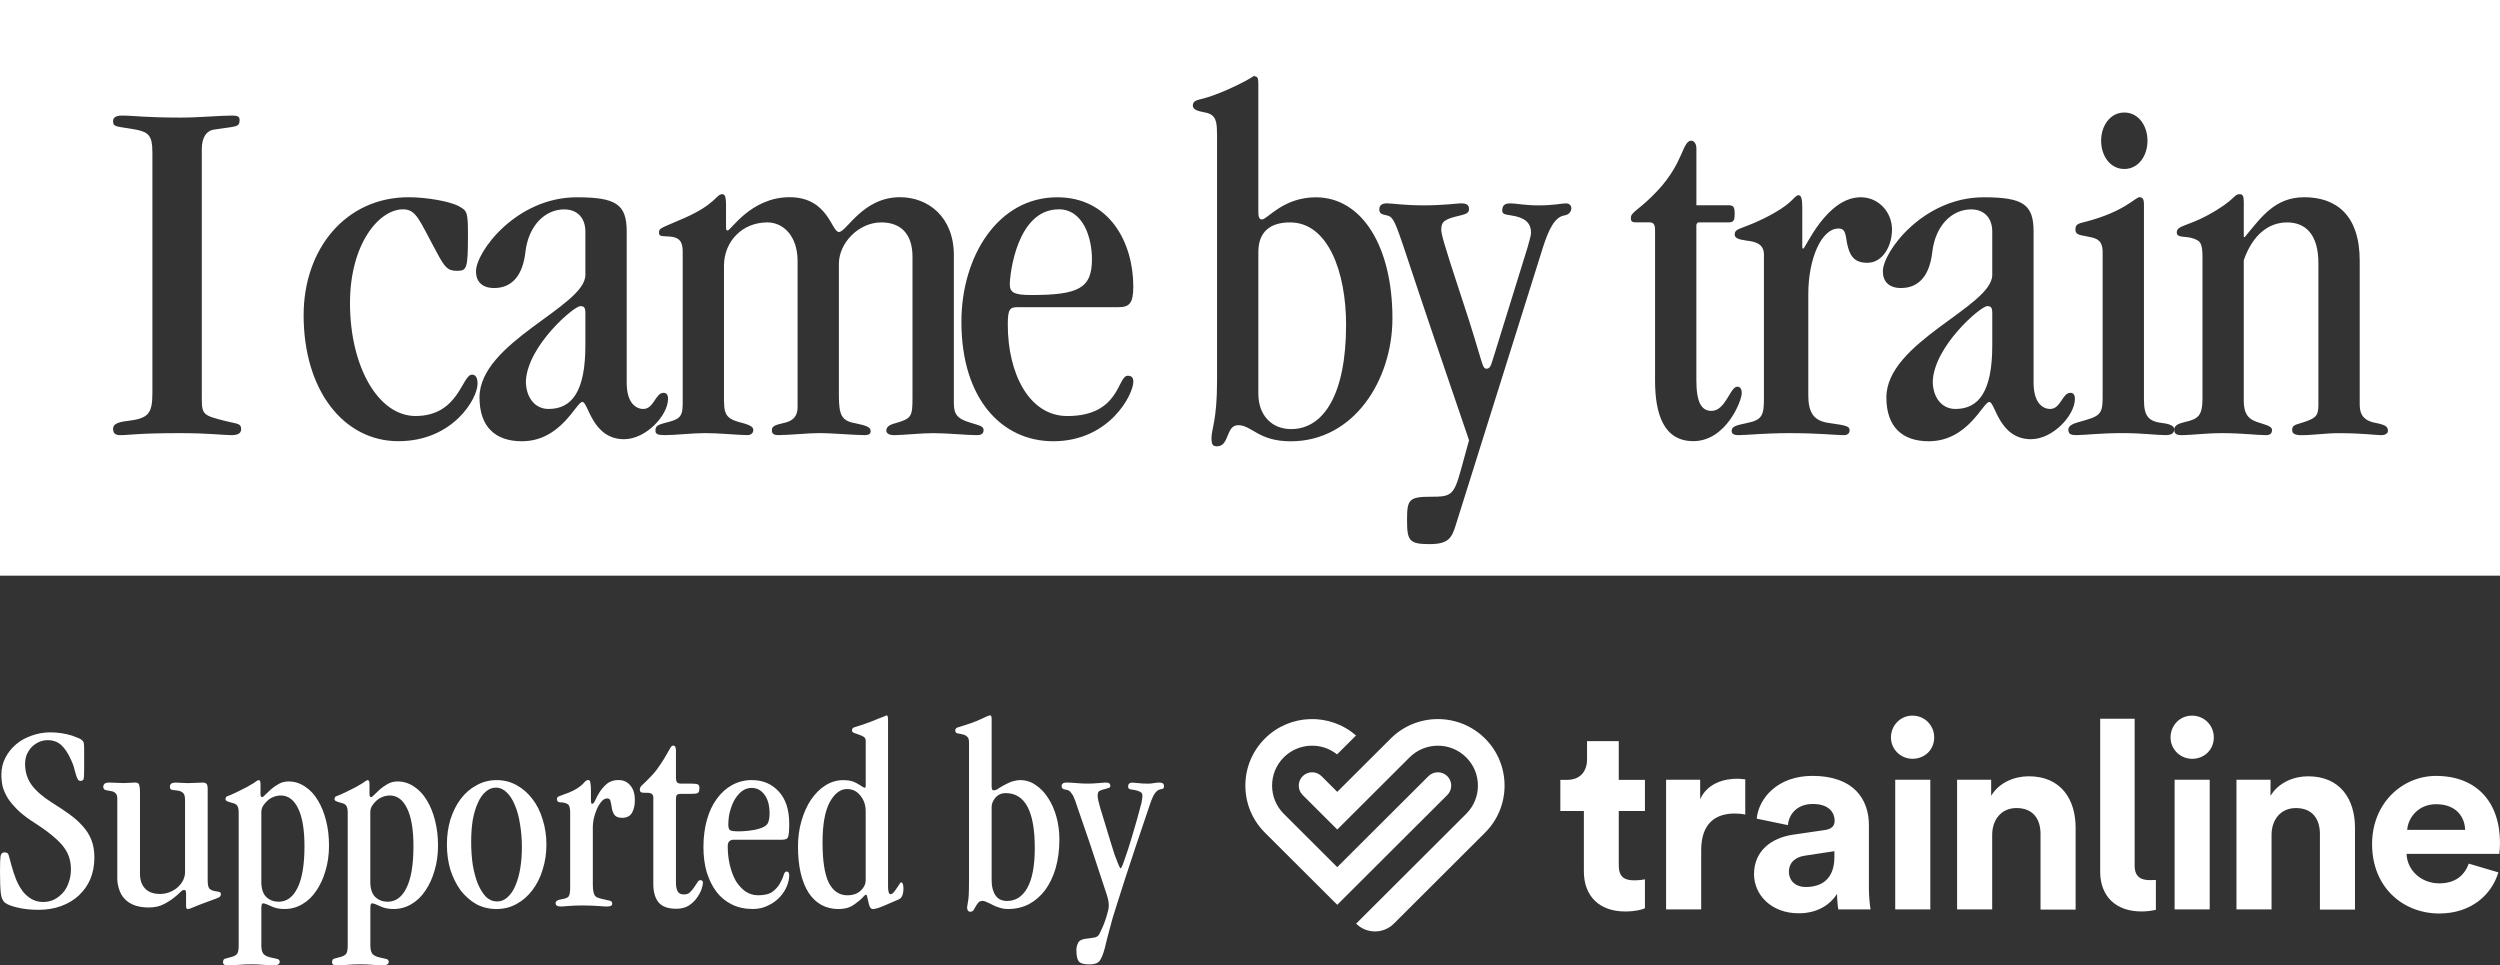 <?xml version="1.0" encoding="UTF-8"?>
<svg id="Layer_2" xmlns="http://www.w3.org/2000/svg" viewBox="0 0 1687.69 651.72">
  <rect x="0" y="0" width="1687.69" height="651.72" fill="#333333" stroke="none"/>
  <defs>
    <style>
      .cls-1 {
        fill-rule: evenodd;
      }

      .cls-1, .cls-2 {
        fill: #fff;
      }
    </style>
  </defs>
  <g id="Layer_1-2" data-name="Layer_1">
    <g>
      <g>
        <path class="cls-2" d="M1341.52,206.67c-4.42,0-35.73,26.88-36.76,50.7,0,10.56,5.78,18.71,15.32,18.71,15.99,0,24.85-12.25,24.85-42.88v-21.78c0-4.07-1.03-4.75-3.4-4.75Z"/>
        <path class="cls-2" d="M695.98,199.16c31.99,0,41.17-4.42,41.17-24.16,0-14.29-5.78-33.7-22.46-33.7l.02.02h0c-28.24,0-33.02,43.9-33.02,50.7,0,5.45,3.07,7.14,14.29,7.14Z"/>
        <path class="cls-2" d="M391.77,206.67c-4.42,0-35.73,26.88-36.76,50.7,0,10.56,5.78,18.71,15.32,18.71,15.99,0,24.84-12.25,24.84-42.88v-21.78c0-4.07-1.03-4.75-3.4-4.75Z"/>
        <path class="cls-2" d="M0,0v388.63h1687.69V0H0ZM1434.07,75.96c9.53,0,15.65,8.85,15.65,19.06s-6.13,19.06-15.65,19.06-15.65-8.85-15.65-19.06,6.14-19.06,15.65-19.06ZM156.32,293.76c-5.78,0-14.64-1.36-35.06-1.36-28.24,0-34.03,1.36-40.16,1.36-3.4,0-4.75-1.36-4.75-4.42s3.4-4.42,9.18-5.1c14.64-1.71,17.35-4.75,17.35-19.06V102.51h-.02,0c0-10.56-2.39-13.28-10.89-14.96-12.6-2.39-15.64-1.36-15.64-5.78,0-2.72,2.39-3.75,6.13-3.75,7.82,0,14.96,1.36,39.81,1.36,11.57,0,26.56-1.36,34.03-1.36,3.75,0,5.45.35,5.45,3.07,0,5.1-2.72,4.07-17.7,6.46-4.42.68-7.82,5.1-7.82,12.93v168.79c0,10.89,1.36,11.22,15.99,14.96,7.82,2.04,10.56,1.36,10.56,5.45,0,2.04-1.03,4.07-6.47,4.07ZM268.95,297.84c-36.76,0-63.98-34.03-63.98-85.07,0-44.92,28.59-79.62,70.79-79.62,11.92,0,28.59,2.72,34.7,6.46,4.75,2.72,5.45,3.75,5.45,18.38,0,23.49-.68,24.84-7.5,24.84-6.13,0-8.17-2.39-13.27-11.92-12.25-22.46-13.96-29.6-23.14-29.6-15.99,0-35.73,23.14-35.73,63.3,0,42.88,19.06,76.22,44.24,76.22,29.27,0,31.31-27.91,38.12-27.91,2.04,0,3.75,1.36,3.75,6.11,0,10.21-16.67,38.8-53.44,38.8ZM421.37,296.5c-21.78,0-24.16-25.18-28.24-25.18s-14.29,26.56-40.84,26.56c-17.7,0-28.59-9.53-28.59-29.6,0-37.42,71.47-61.26,71.47-82.69v-29.27c0-8.85-5.1-14.96-14.29-14.96-12.93,0-24.16,10.89-26.21,28.92-1.71,14.96-8.5,24.16-21.1,24.16-8.17,0-12.25-4.42-12.25-11.24,0-13.28,27.24-50.02,68.05-50.02,26.55,0,33.7,4.75,33.7,23.14v102.05c0,13.61,6.13,17.7,11.22,17.7,7.14,0,8.17-10.89,13.61-10.89,2.04,0,3.07,1.36,3.07,4.07,0,11.22-14.96,27.24-29.6,27.24ZM659.55,293.77c-6.81,0-19.74-1.36-29.6-1.36-8.17,0-21.1,1.36-26.21,1.36-3.75,0-5.43-1.36-5.43-3.07,0-3.4,4.07-4.42,6.47-5.1,10.54-3.07,11.22-4.42,11.22-17.02v-95.29c0-14.96-7.49-23.14-21.1-23.14-15.32,0-28.59,13.96-28.59,27.91v88.47c0,13.96,1.71,17.7,11.92,19.39,6.47,1.36,9.53,2.39,9.53,5.1,0,1.71-1.03,2.72-4.07,2.72-7.82,0-20.75-1.36-31.31-1.36-6.47,0-20.07,1.36-26.88,1.36-3.75,0-4.42-1.36-4.42-3.4,0-2.39,1.71-3.4,7.82-4.75,4.75-1.03,9.53-3.07,9.53-10.89v-98.35c0-17.35-9.86-26.21-20.42-26.21-17.02,0-29.27,12.93-29.27,29.27v91.89h.05,0c0,9.86,3.07,11.92,12.6,14.29,6.14,1.71,7.14,3.07,7.14,4.75,0,2.04-1.71,3.4-3.75,3.4-6.14,0-19.06-1.36-28.59-1.36-8.85,0-20.07,1.36-27.24,1.36-5.1,0-6.47-.68-6.47-3.07,0-2.72,1.03-3.75,6.14-5.1,9.53-2.39,12.25-3.4,12.25-12.93v-103.11c0-6.81-2.72-9.53-9.18-9.86-5.43-.35-6.81,0-6.81-2.72,0-3.07,1.03-2.72,17.35-9.86,20.75-9.18,21.45-15.99,25.17-15.99,1.71,0,2.72.68,2.72,7.49v14.96c0,1.71.35,2.04,1.03,2.04,2.04.35,15.64-22.46,41.85-22.46s28.24,23.49,33.35,23.49,15.99-23.49,41.17-23.49c19.06,0,36.41,13.28,36.41,39.13v99.71c0,7.14,1.71,10.56,10.89,13.28,6.47,2.04,9.18,2.39,9.18,5.1s-2.04,3.4-4.42,3.4ZM710.96,297.87c-34.38,0-61.94-28.24-61.94-80.65,0-43.9,24.5-84.04,64.66-84.04,35.38,0,51.38,30.63,51.38,60.23,0,11.57-2.72,13.96-10.21,13.96h-67.37v-.02h0c-5.78,0-7.14,1.03-7.14,11.92,0,32.67,14.29,61.59,40.16,61.59,35.73,0,33.7-27.21,40.84-27.21,2.72,0,3.75,1.36,3.75,4.07,0,8.5-15.99,40.16-54.12,40.16ZM871.27,297.91c-21.78,0-26.21-10.89-35.38-10.89-8.5,0-5.78,14.29-14.29,14.29-3.07,0-3.75-1.36-3.75-5.78,0-5.79,3.75-11.92,3.75-38.45V90.27h-.05,0c0-7.49-.35-12.93-7.82-14.29-5.45-1.03-8.5-2.04-8.5-4.75,0-3.4,3.4-3.75,7.14-4.75,13.83-3.63,33.74-14.26,34.38-15.55v-.1s.02.05,0,.1v.58c2.04,0,2.72,1.03,2.72,4.75v85.43c0,3.4,0,6.47,2.39,6.47,3.75,0,14.29-14.96,36.41-14.96,31.31,0,51.73,33.35,51.73,81.68,0,41.52-25.85,83.04-68.73,83.04ZM1056.04,145.44c-6.47,1.03-10.54,9.53-14.29,21.1l-58.87,187.5c-2.72,8.85-4.76,13.28-17.7,13.28-13.61,0-15.32-2.04-15.32-15.99s1.03-15.99,15.99-15.99c13.61,0,15.64-.68,20.42-18.38l5.44-19.74-26.21-76.9v-.05h0c-23.49-69.08-23.14-73.5-29.27-74.86-3.07-.68-5.1-1.03-5.1-4.07,0-2.39,1.36-4.07,5.1-4.07,3.4,0,11.57,1.36,24.84,1.36s23.14-1.36,25.17-1.36c3.75,0,5.44,1.03,5.44,3.75s-1.71,3.4-5.79,4.42c-10.21,2.39-12.93,3.75-12.93,9.53,0,2.72,1.03,7.49,13.61,45.59,14.96,44.92,13.61,48.33,17.02,48.33,3.07,0,3.4-4.42,5.1-9.18l22.46-72.48c1.03-4.07,2.39-7.82,2.39-10.21,0-6.81-4.42-10.21-13.28-11.57-4.75-.68-6.13-1.03-6.13-3.4,0-3.4,1.71-4.76,5.45-4.76,4.07,0,9.53,1.36,19.06,1.36,10.54,0,15.64-1.36,18.38-1.36s3.75,1.71,3.75,3.4c0,2.39-2.04,4.42-4.75,4.75ZM1143.14,297.81c-20.07,0-25.85-18.38-25.85-40.84v-101.42c0-4.07-1.03-5.45-3.75-5.45h-9.18c-3.07,0-3.4-1.03-3.4-3.07,0-4.08,6.13-5.45,18.38-18.71,17.35-18.71,16.34-33.35,22.46-33.35,1.71,0,3.4,2.04,3.4,5.1v38.45l-.02.04h21.77c3.4,0,4.08,1.36,4.08,5.78s-.68,5.79-4.08,5.79h-20.07c-1.36,0-1.71,1.36-1.71,2.04v104.46c0,14.96,3.4,20.75,10.21,20.75,9.53,0,12.6-16.34,17.35-16.34,2.04,0,3.07,1.36,3.07,4.42,0,5.1-10.54,32.34-32.67,32.34ZM1260.55,177.4c-8.17,0-11.22-4.07-12.93-10.21-2.04-6.81-.68-12.93-6.46-12.93-11.57,0-20.42,20.42-20.42,44.24v68.05l-.02-.02c0,12.25,3.75,17.7,14.29,19.06,12.6,1.71,13.61,2.39,13.61,5.1,0,1.36-1.03,3.07-3.75,3.07-5.79,0-16.67-1.36-36.74-1.36-17.7,0-28.59,1.36-34.7,1.36-2.39,0-4.42-.68-4.42-2.72,0-2.72,1.71-3.75,10.21-5.45,10.54-2.04,11.57-5.45,11.57-16.67v-96.99c0-7.82-6.47-8.85-11.92-9.53-4.42-.68-7.82-1.36-7.82-4.07,0-5.1,6.14-3.07,26.21-14.29,13.96-7.82,13.96-12.25,17.02-12.25,1.71,0,2.39,2.72,2.39,8.17v26.55c0,1.03.35,1.36.68,1.36,1.36,0,15.64-34.7,38.8-34.7,12.25,0,21.1,10.21,21.1,21.78,0,10.89-6.11,22.46-16.67,22.46ZM1371.12,296.5c-21.77,0-24.16-25.18-28.24-25.18s-14.29,26.56-40.84,26.56c-17.7,0-28.59-9.53-28.59-29.6,0-37.42,71.47-61.26,71.47-82.69v-29.27c0-8.85-5.1-14.96-14.29-14.96-12.93,0-24.16,10.89-26.21,28.92-1.71,14.96-8.5,24.16-21.1,24.16-8.17,0-12.25-4.42-12.25-11.24,0-13.28,27.24-50.02,68.05-50.02,26.56,0,33.7,4.75,33.7,23.14v102.05c0,13.61,6.13,17.7,11.22,17.7,7.15,0,8.17-10.89,13.61-10.89,2.04,0,3.07,1.36,3.07,4.07,0,11.22-14.97,27.24-29.61,27.24ZM1461.98,293.74c-6.46,0-15.31-1.36-29.27-1.36-14.97,0-25.53,1.36-30.95,1.36-3.75,0-5.46-.68-5.46-3.75,0-2.72,3.4-4.08,7.15-5.1,13.27-3.75,15.99-4.42,15.99-15.99v-98.68c0-9.18-5.1-9.53-11.92-10.89-3.74-.68-6.46-1.03-6.46-4.42,0-3.75,2.39-4.07,6.46-5.1,26.56-6.81,34.04-16.67,36.74-16.67,2.04,0,3.07,1.03,3.07,4.76v132.38l.03.02h0c0,10.54,3.06,14.28,12.6,15.31,5.78.68,7.82,2.39,7.82,4.07,0,2.04-1.03,4.07-5.79,4.07ZM1607.64,293.78c-4.08,0-11.92-1.36-29.28-1.36-8.17,0-16.67,1.36-24.84,1.36-4.08,0-6.13-1.03-6.13-3.4,0-2.72,1.02-3.4,5.78-4.76,10.21-3.07,11.92-4.75,11.92-12.25v-95.66c0-19.74-8.86-27.56-21.1-27.56-12.93,0-23.49,8.85-29.28,25.53v94.6c0,10.54,4.08,13.28,11.24,15.32,6.81,2.04,7.82,3.07,7.82,4.76,0,2.04-1.02,3.4-4.06,3.4-6.47,0-15.65-1.36-29.61-1.36-10.89,0-21.45,1.36-26.88,1.36-3.75,0-5.44-.68-5.44-3.75,0-2.72,2.72-4.07,7.14-5.1,9.19-2.04,11.92-4.42,11.92-15.99v-95.29c0-10.21-1.71-11.24-7.14-12.93-4.76-1.36-10.21,0-10.21-3.75,0-4.76,6.81-4.07,20.74-11.57,19.4-10.56,17.36-14.29,21.78-14.29,2.04,0,2.72,1.36,2.72,5.45v23.49h.68c11.24-13.61,20.42-26.88,40.16-26.88,21.1,0,37.42,11.57,37.42,42.88v97.32c0,6.81,3.07,10.89,11.24,12.25,6.81,1.36,7.82,2.72,7.82,5.45,0,1.36-1.71,2.72-4.42,2.72Z"/>
        <path class="cls-2" d="M870.93,150.14c-13.28,0-21.45,6.13-21.45,20.07v95.64h0c0,14.29,8.85,23.82,22.13,23.82,21.78,0,37.1-23.14,37.1-70.44,0-35.73-12.25-69.08-37.77-69.08Z"/>
        <path class="cls-2" d="M846.76,50.83v.1s.02-.07,0-.1Z"/>
        <polygon class="cls-2" points="1145.18 138.58 1145.18 138.57 1145.17 138.57 1145.18 138.58"/>
      </g>
      <path class="cls-2" d="M34.05,494.4c2.42,0,4.86.18,7.28.54,2.55.36,4.98.91,7.28,1.64,2.06.72,3.64,1.34,4.73,1.82,1.1.49,1.88,1.03,2.37,1.64.61.61.91,1.34.91,2.18.12.72.18,1.77.18,3.09v13.47c0,3.16-.06,5.16-.18,6.01,0,1.57-.73,2.37-2.19,2.37-.85,0-1.46-.31-1.82-.91-.36-.61-.72-1.46-1.1-2.55-.36-1.21-.79-2.67-1.28-4.37-.36-1.82-1.1-3.88-2.18-6.19-2.06-4.62-4.31-8.01-6.74-10.2-2.42-2.18-5.47-3.27-9.1-3.27-2.18,0-4.19.43-6.01,1.28-1.82.85-3.46,2-4.91,3.46-1.34,1.46-2.42,3.16-3.27,5.09-.72,1.95-1.1,4.01-1.1,6.19,0,5.47,1.52,10.26,4.55,14.39,3.03,4.01,7.53,7.89,13.47,11.65,4.49,2.8,8.5,5.46,12.02,8.01,3.52,2.55,6.5,5.22,8.92,8.01,2.55,2.8,4.49,5.89,5.83,9.28,1.34,3.4,2,7.35,2,11.83,0,5.34-.91,10.2-2.73,14.57-1.82,4.25-4.43,7.95-7.83,11.11-3.27,3.03-7.22,5.4-11.83,7.1-4.61,1.7-9.71,2.55-15.29,2.55-5.22,0-9.89-.49-14.02-1.46-4.13-.97-6.98-2.06-8.56-3.27-1.57-1.21-2.55-3.4-2.91-6.55-.36-3.27-.54-8.01-.54-14.21,0-5.58.12-9.17.36-10.74.36-1.7,1.21-2.55,2.55-2.55,1.7,0,2.67.61,2.91,1.82.36,1.21,1.03,3.64,2,7.28.85,3.16,1.88,6.25,3.09,9.28,1.21,2.91,2.67,5.52,4.37,7.83,1.7,2.18,3.7,3.94,6.01,5.29,2.31,1.34,4.91,2,7.83,2,2.67,0,5.16-.54,7.46-1.64,2.31-1.21,4.31-2.8,6.01-4.73,1.7-1.95,2.98-4.25,3.83-6.92.97-2.67,1.46-5.58,1.46-8.74,0-2.43-.31-4.8-.91-7.1-.61-2.43-1.77-4.86-3.46-7.28-1.7-2.43-4.06-4.91-7.1-7.46-3.03-2.67-6.98-5.58-11.83-8.74-4.86-3.03-8.8-5.94-11.83-8.74-3.03-2.91-5.47-5.71-7.28-8.38-1.7-2.8-2.91-5.47-3.64-8.01-.61-2.67-.91-5.4-.91-8.2,0-4.13.91-7.95,2.73-11.47,1.82-3.52,4.25-6.55,7.28-9.1,3.03-2.55,6.55-4.49,10.56-5.83,4.01-1.46,8.2-2.18,12.57-2.18v.03ZM73.57,528.27c1.34,0,2.91.06,4.73.18,1.82.12,3.52.18,5.09.18,1.34,0,2.73-.06,4.19-.18,1.57-.12,2.85-.18,3.83-.18,1.46,0,2.31.54,2.55,1.64.36,1.1.54,2.49.54,4.19v55.9c0,4.13,1.15,7.4,3.46,9.84,2.31,2.42,5.65,3.64,10.02,3.64,2.42,0,4.68-.43,6.74-1.28,2.06-.85,3.83-1.95,5.28-3.27,1.57-1.46,2.8-3.03,3.64-4.73.85-1.82,1.28-3.58,1.28-5.28v-48.61c0-2.43-.36-4.01-1.1-4.73-.61-.85-1.77-1.46-3.46-1.82-1.7-.24-3.09-.43-4.19-.54-.97-.12-1.46-.85-1.46-2.18,0-1.82,1.28-2.73,3.83-2.73,1.1,0,2.37.06,3.83.18,1.57.12,3.16.18,4.73.18s3.22-.06,4.91-.18c1.7-.12,3.27-.18,4.73-.18,1.34,0,2.24.31,2.73.91.49.61.73,1.64.73,3.09v61.72c0,3.16.42,5.16,1.28,6.01.85.72,1.95,1.21,3.27,1.46.97.24,1.95.42,2.91.54.97.12,1.46.67,1.46,1.64s-.49,1.7-1.46,2.19c-.97.49-2.37,1.03-4.19,1.64-4.37,1.57-8.07,2.98-11.11,4.19-2.91,1.34-4.8,2-5.65,2-.73,0-1.1-.72-1.1-2.18v-8.74c0-1.34-.43-2-1.28-2-.72,0-1.46.36-2.18,1.09-.72.72-1.57,1.52-2.55,2.37-2.42,2.18-5.22,4.12-8.38,5.83-3.03,1.7-6.61,2.55-10.74,2.55-6.19,0-11.05-1.39-14.57-4.19-2.31-1.82-4.01-4.13-5.09-6.92-1.1-2.91-1.64-5.71-1.64-8.38v-54.26c0-1.57-.43-2.73-1.28-3.46-.73-.72-1.57-1.15-2.55-1.28-1.34-.24-2.61-.49-3.83-.72-1.21-.24-1.82-1.03-1.82-2.37,0-.61.24-1.21.72-1.82.61-.61,1.64-.91,3.09-.91v-.02ZM176.4,595.09c0,4.86,1.15,8.38,3.46,10.56,2.31,2.06,5.04,3.09,8.2,3.09,5.47,0,9.71-3.09,12.75-9.28,3.16-6.32,4.73-15.71,4.73-28.22,0-11.05-1.39-19.48-4.19-25.31-2.8-5.94-6.74-8.92-11.83-8.92-1.57,0-3.16.31-4.73.91-1.57.61-2.98,1.46-4.19,2.55-1.21,1.1-2.24,2.31-3.09,3.64-.73,1.34-1.09,2.73-1.09,4.19v46.79h0ZM174.58,526.63c.85,0,1.28.79,1.28,2.37v7.1c0,1.34.36,2,1.09,2,.49,0,1.21-.54,2.18-1.64,1.1-1.1,2.37-2.31,3.83-3.64,1.57-1.34,3.34-2.55,5.28-3.64,1.95-1.1,4.13-1.64,6.55-1.64,4.01,0,7.71,1.15,11.11,3.46,3.4,2.18,6.25,5.22,8.56,9.1,2.43,3.88,4.31,8.49,5.65,13.83,1.34,5.22,2,10.87,2,16.94s-.79,11.72-2.37,16.94c-1.46,5.09-3.52,9.59-6.19,13.47-2.55,3.88-5.7,6.92-9.46,9.1-3.65,2.18-7.64,3.27-12.01,3.27-3.65,0-6.74-.67-9.28-2-2.55-1.21-4.25-1.82-5.1-1.82-.61,0-.97.36-1.09,1.1-.12.61-.18,1.21-.18,1.82v25.67c0,2.06.36,3.76,1.09,5.1.85,1.34,2.67,2.31,5.47,2.91,2.42.49,4.01.85,4.73,1.1.72.36,1.1.97,1.1,1.82,0,.73-.3,1.28-.91,1.64-.61.49-1.95.72-4.01.72-1.09,0-3.03-.12-5.83-.36-2.67-.24-5.4-.36-8.2-.36-3.4,0-6.37.12-8.92.36-2.42.24-4.49.36-6.19.36s-2.85-.18-3.46-.54c-.49-.36-.73-.91-.73-1.64,0-1.34.49-2.13,1.46-2.37,1.09-.24,2.67-.67,4.73-1.28,1.57-.49,2.67-1.15,3.28-2,.73-.73,1.09-2.67,1.09-5.83v-89.58c0-1.7-.18-2.91-.54-3.64-.24-.72-.54-1.21-.91-1.46-.49-.49-1.15-.85-2-1.1s-1.7-.49-2.55-.72c-.73-.24-1.39-.49-2-.73-.6-.36-.9-.79-.9-1.28,0-1.21.54-1.95,1.64-2.19,1.1-.36,3.03-1.21,5.83-2.55,2.8-1.34,5.1-2.49,6.92-3.46,1.82-1.09,3.27-1.95,4.37-2.55,1.1-.73,1.88-1.28,2.37-1.64.61-.36,1.03-.54,1.28-.54h-.02ZM249.97,595.09c0,4.86,1.15,8.38,3.46,10.56,2.31,2.06,5.04,3.09,8.2,3.09,5.46,0,9.71-3.09,12.75-9.28,3.16-6.32,4.73-15.71,4.73-28.22,0-11.05-1.39-19.48-4.19-25.31-2.8-5.94-6.74-8.92-11.83-8.92-1.57,0-3.16.31-4.73.91-1.57.61-2.98,1.46-4.19,2.55-1.21,1.1-2.24,2.31-3.09,3.64-.73,1.34-1.1,2.73-1.1,4.19v46.79h0ZM248.15,526.63c.85,0,1.28.79,1.28,2.37v7.1c0,1.34.36,2,1.1,2,.49,0,1.21-.54,2.19-1.64,1.1-1.1,2.37-2.31,3.83-3.64,1.57-1.34,3.34-2.55,5.28-3.64,1.95-1.1,4.13-1.64,6.55-1.64,4.01,0,7.71,1.15,11.11,3.46,3.4,2.18,6.25,5.22,8.56,9.1,2.43,3.88,4.31,8.49,5.65,13.83,1.34,5.22,2,10.87,2,16.94s-.79,11.72-2.37,16.94c-1.46,5.09-3.52,9.59-6.19,13.47-2.55,3.88-5.71,6.92-9.46,9.1-3.65,2.18-7.64,3.27-12.01,3.27-3.64,0-6.74-.67-9.28-2-2.55-1.21-4.25-1.82-5.1-1.82-.61,0-.97.36-1.09,1.1-.12.61-.18,1.21-.18,1.82v25.67c0,2.06.36,3.76,1.09,5.1.85,1.34,2.67,2.31,5.47,2.91,2.42.49,4.01.85,4.73,1.1.73.36,1.1.97,1.1,1.82,0,.73-.3,1.28-.9,1.64-.61.49-1.95.72-4.01.72-1.09,0-3.03-.12-5.83-.36-2.67-.24-5.4-.36-8.2-.36-3.4,0-6.37.12-8.92.36-2.42.24-4.5.36-6.19.36s-2.85-.18-3.46-.54c-.49-.36-.72-.91-.72-1.64,0-1.34.49-2.13,1.46-2.37,1.1-.24,2.67-.67,4.73-1.28,1.57-.49,2.67-1.15,3.27-2,.72-.73,1.1-2.67,1.1-5.83v-89.58c0-1.7-.18-2.91-.54-3.64-.24-.72-.54-1.21-.91-1.46-.49-.49-1.15-.85-2-1.1-.85-.24-1.7-.49-2.55-.72-.72-.24-1.39-.49-2-.73-.61-.36-.91-.79-.91-1.28,0-1.21.54-1.95,1.64-2.19,1.1-.36,3.03-1.21,5.83-2.55,2.8-1.34,5.1-2.49,6.92-3.46,1.82-1.09,3.27-1.95,4.37-2.55,1.1-.73,1.88-1.28,2.37-1.64.61-.36,1.03-.54,1.28-.54h-.04ZM318.08,568.32c0,5.58.36,10.8,1.09,15.66.85,4.86,2,9.1,3.46,12.75,1.57,3.64,3.4,6.55,5.47,8.74,2.18,2.06,4.67,3.09,7.46,3.09s5.04-.97,7.1-2.91c2.19-1.95,3.94-4.55,5.29-7.83,1.46-3.4,2.55-7.28,3.27-11.65.73-4.49,1.1-9.23,1.1-14.21,0-5.58-.43-10.8-1.28-15.66-.73-4.86-1.88-9.1-3.46-12.75-1.46-3.64-3.27-6.5-5.46-8.56-2.18-2.18-4.62-3.27-7.28-3.27s-4.86.91-6.92,2.73c-2.06,1.7-3.83,4.19-5.29,7.46-1.46,3.16-2.6,6.98-3.46,11.47-.73,4.49-1.09,9.46-1.09,14.93ZM335.2,526.63c4.98,0,9.53,1.15,13.65,3.46,4.12,2.31,7.64,5.4,10.56,9.28,3.03,3.88,5.34,8.5,6.92,13.83,1.7,5.34,2.55,10.98,2.55,16.94s-.85,11.59-2.55,16.94c-1.57,5.22-3.88,9.84-6.92,13.83-2.91,3.88-6.43,6.98-10.56,9.28-4.13,2.31-8.68,3.46-13.65,3.46s-9.53-1.09-13.65-3.27c-4.01-2.31-7.53-5.4-10.56-9.28-2.91-4.01-5.22-8.62-6.92-13.83-1.57-5.34-2.37-11.05-2.37-17.12s.79-11.72,2.37-16.94c1.7-5.34,4.01-9.95,6.92-13.83,3.03-4.01,6.61-7.1,10.74-9.28,4.12-2.31,8.62-3.46,13.47-3.46ZM397.29,526.63c.72,0,1.15.67,1.28,2,.24,1.21.36,2.85.36,4.91v5.09c0,2.06.06,3.28.18,3.64.24.24.49.36.72.36.61,0,1.28-.79,2-2.37.73-1.7,1.7-3.52,2.91-5.46,1.34-2.06,2.98-3.94,4.91-5.65,2.06-1.7,4.68-2.55,7.83-2.55,3.4,0,6.07,1.21,8.01,3.64,2.06,2.31,3.09,5.65,3.09,10.02,0,3.4-.67,6.25-2,8.56-1.34,2.18-3.52,3.27-6.55,3.27-2.42,0-4.13-.61-5.1-1.82-.97-1.34-1.57-2.8-1.82-4.37-.24-1.7-.54-3.27-.91-4.73-.24-1.46-.97-2.18-2.18-2.18-1.57,0-2.98.79-4.19,2.37-1.21,1.46-2.24,3.22-3.09,5.28-.85,2.06-1.52,4.19-2,6.37-.36,2.06-.54,3.76-.54,5.09v38.6c0,2.18.12,3.88.36,5.09.24,1.21.6,2.18,1.09,2.91.49.61,1.1,1.03,1.82,1.28.72.24,1.52.49,2.37.73,1.46.36,3.03.72,4.73,1.09,1.82.24,2.73.91,2.73,2,0,.97-.36,1.57-1.1,1.82-.61.24-1.64.36-3.09.36-.73,0-2.55-.12-5.46-.36-2.8-.24-6.37-.36-10.74-.36-3.65,0-6.74.12-9.28.36-2.42.24-4.01.36-4.73.36-2.55,0-3.83-.72-3.83-2.18s1.34-2.37,4.01-2.73c2.42-.36,4.01-.97,4.73-1.82.73-.97,1.1-3.03,1.1-6.19v-50.62c0-3.16-.61-5.04-1.82-5.65-1.21-.73-2.67-1.1-4.37-1.1-1.82,0-2.73-.67-2.73-2,0-1.09.36-1.76,1.09-2,.85-.36,1.95-.79,3.27-1.28,5.22-1.7,9.23-3.76,12.02-6.19.97-.85,1.76-1.64,2.37-2.37.73-.85,1.57-1.28,2.55-1.28v.03ZM454.5,503.32c1.21,0,1.82,1.15,1.82,3.46v18.57c0,.97.18,1.82.54,2.55.49.73,1.46,1.1,2.91,1.1h7.1c2.06,0,3.46.18,4.19.54.72.24,1.1,1.09,1.1,2.55,0,1.95-.49,3.09-1.46,3.46-.85.24-2.31.36-4.37.36h-6.74c-1.46,0-2.37.31-2.73.91-.36.49-.54,1.39-.54,2.73v56.44c0,2.31.36,4.19,1.1,5.65.72,1.46,2.19,2.18,4.37,2.18,1.7,0,3.03-.49,4.01-1.46,1.09-1.1,2-2.19,2.73-3.28.85-1.21,1.57-2.31,2.19-3.27.61-1.1,1.28-1.64,2-1.64,1.21,0,1.82.61,1.82,1.82,0,.85-.3,2.24-.91,4.19-.6,1.82-1.64,3.76-3.09,5.83-1.34,1.95-3.16,3.7-5.46,5.29-2.31,1.46-5.16,2.18-8.56,2.18-5.46,0-9.41-1.39-11.83-4.19-2.42-2.91-3.65-7.04-3.65-12.38v-58.63c0-.97-.3-1.7-.91-2.19-.49-.61-1.64-.91-3.46-.91h-1.46c-1.57,0-2.55-.24-2.91-.72-.24-.6-.36-1.09-.36-1.46,0-.85.36-1.7,1.09-2.55.85-.85,1.95-1.88,3.27-3.09,1.34-1.34,2.8-2.85,4.37-4.55,1.7-1.82,3.46-4.13,5.28-6.92,1.7-2.55,2.98-4.62,3.83-6.19.97-1.7,1.7-2.98,2.18-3.83.61-.97,1.03-1.64,1.28-2,.36-.36.79-.54,1.28-.54ZM491.65,556.67c0,2.06.43,3.34,1.28,3.83.85.49,2.73.72,5.65.72,3.65,0,7.4-.36,11.29-1.1,3.88-.85,6.43-1.95,7.65-3.27,1.34-1.34,2-3.88,2-7.65,0-5.46-1.15-9.71-3.46-12.75-2.19-3.03-5.1-4.55-8.74-4.55-2.18,0-4.25.67-6.19,2-1.82,1.34-3.46,3.16-4.91,5.46-1.34,2.18-2.42,4.8-3.27,7.83-.85,2.91-1.28,6.07-1.28,9.46h-.01ZM507.67,526.63c7.28,0,13.29,2.55,18.02,7.65,4.73,5.09,7.1,12.38,7.1,21.85,0,4.37-.24,7.28-.72,8.74-.36,1.34-1.7,2-4.01,2h-32.59c-2.8,0-4.19,1.46-4.19,4.37,0,4.61.49,8.92,1.46,12.93.97,4.01,2.31,7.53,4.01,10.56,1.82,2.91,4.01,5.28,6.55,7.1,2.55,1.7,5.4,2.55,8.56,2.55,4.25,0,7.46-.79,9.65-2.37,2.19-1.7,3.83-3.52,4.91-5.47,1.21-2.06,2.06-3.94,2.55-5.65.49-1.7,1.15-2.55,2-2.55,1.21,0,1.82.85,1.82,2.55,0,2.31-.54,4.8-1.64,7.46-1.09,2.67-2.73,5.16-4.91,7.46-2.06,2.18-4.62,4.01-7.65,5.46-3.03,1.57-6.5,2.37-10.38,2.37-5.34,0-10.07-1.03-14.21-3.09-4.13-2.06-7.58-4.91-10.38-8.56-2.8-3.76-4.98-8.2-6.55-13.29-1.46-5.09-2.19-10.69-2.19-16.75,0-6.79.79-12.99,2.37-18.57,1.57-5.58,3.83-10.31,6.74-14.21,2.91-4.01,6.37-7.1,10.38-9.28,4.01-2.18,8.43-3.27,13.29-3.27h-.01ZM555.27,568.51c0,12.51,1.39,21.61,4.19,27.32,2.91,5.71,7.1,8.56,12.57,8.56,3.76,0,6.74-1.03,8.92-3.09,2.31-2.06,3.46-4.49,3.46-7.28v-46.25c0-4.25-1.21-7.82-3.65-10.74-2.31-2.91-5.29-4.37-8.92-4.37-4.61,0-8.56,3.03-11.83,9.1-3.16,6.07-4.73,14.99-4.73,26.76ZM598.59,482.94c.61,0,.91.91.91,2.73v112.53c0,3.64.54,5.46,1.64,5.46.73,0,1.46-.43,2.19-1.28.73-.85,1.39-1.76,2-2.73.73-.97,1.34-1.88,1.82-2.73.49-.85.85-1.28,1.1-1.28,1.09,0,1.64,1.39,1.64,4.19,0,3.88-1.03,6.32-3.09,7.28l-9.28,4.01c-3.88,1.7-6.61,2.55-8.2,2.55-.97,0-1.7-.54-2.18-1.64-.36-.97-.67-2-.91-3.09-.24-1.21-.49-2.31-.73-3.27-.12-1.1-.43-1.64-.91-1.64s-1.21.6-2.18,1.82c-.97,1.1-2.55,2.43-4.73,4.01-2.06,1.57-4.01,2.6-5.83,3.09-1.82.49-3.7.72-5.65.72-8.74,0-15.54-3.7-20.39-11.11-4.73-7.53-7.1-17.91-7.1-31.13,0-6.19.79-11.95,2.37-17.3,1.57-5.46,3.7-10.2,6.37-14.2,2.8-4.13,6.01-7.35,9.66-9.65,3.76-2.43,7.82-3.64,12.2-3.64,2.31,0,4.25.24,5.83.73.85.24,1.77.61,2.73,1.1.97.49,1.82.97,2.55,1.46.85.49,1.52.91,2,1.28.61.36.97.54,1.1.54.61,0,.91-.31.91-.91v-30.77c0-1.21-.49-2.13-1.46-2.73-.97-.61-2.06-1.09-3.27-1.46-1.1-.36-2.13-.73-3.09-1.1-.97-.36-1.46-.91-1.46-1.64,0-.49.12-.91.36-1.28.24-.49.85-.85,1.82-1.1l5.28-1.64c1.82-.61,3.65-1.28,5.46-2,1.82-.73,3.46-1.39,4.91-2,1.57-.61,2.85-1.1,3.83-1.46.97-.49,1.57-.73,1.82-.73h-.01ZM669.44,594.55c0,4.01.85,7.28,2.55,9.84,1.7,2.55,4.31,3.83,7.82,3.83,5.83,0,10.38-2.91,13.65-8.74,3.4-5.94,5.1-14.99,5.1-27.12,0-24.64-6.55-36.96-19.66-36.96-2.8,0-5.1,1.03-6.92,3.09-1.7,2.06-2.55,4.13-2.55,6.19v49.89h0ZM668.35,482.94c.49,0,.79.24.91.73.12.49.18.97.18,1.46v45.88c0,1.7.43,2.55,1.28,2.55.61,0,1.34-.18,2.19-.54.85-.49,1.39-.85,1.64-1.1,3.88-2.31,6.79-3.76,8.74-4.37,2.06-.61,3.88-.91,5.47-.91,3.76,0,7.22,1.09,10.38,3.27,3.27,2.18,6.07,5.09,8.38,8.74,2.42,3.64,4.31,7.89,5.65,12.75,1.34,4.86,2,9.95,2,15.29,0,7.17-.85,13.65-2.55,19.48-1.7,5.71-4.06,10.62-7.1,14.75-3.03,4.01-6.68,7.17-10.92,9.46-4.25,2.18-8.98,3.27-14.21,3.27-2.06,0-3.94-.31-5.65-.91-1.7-.49-3.21-1.1-4.55-1.82-1.34-.72-2.6-1.34-3.83-1.82-1.09-.61-2.13-.91-3.09-.91-1.34,0-2.31.43-2.91,1.28-.61.72-1.15,1.52-1.64,2.37-.49.97-.97,1.82-1.46,2.55-.49.72-1.21,1.1-2.18,1.1-1.46,0-2.19-.97-2.19-2.91,0-.49.06-.91.18-1.28.12-.49.24-1.28.36-2.37.24-1.1.43-2.73.55-4.91.12-2.31.18-5.65.18-10.02v-92.86c0-1.95-.43-3.22-1.28-3.83-.72-.72-1.64-1.21-2.73-1.46-1.34-.36-2.55-.61-3.64-.73-1.1-.24-1.64-.91-1.64-2s.67-1.82,2-2.18c6.68-1.95,11.77-3.76,15.29-5.46,3.52-1.7,5.58-2.55,6.19-2.55h0ZM719.88,528.28c2.06,0,4.37.12,6.92.36,2.55.24,5.09.36,7.65.36,2.18,0,4.55-.12,7.1-.36s4.13-.36,4.73-.36c1.34,0,2.18.18,2.55.54.49.36.73.97.73,1.82,0,.6-.36,1.03-1.1,1.28-.61.24-1.39.49-2.37.72-1.21.24-2.37.61-3.46,1.1-1.1.36-1.64,1.52-1.64,3.46,0,1.46.54,4.06,1.64,7.83,1.21,3.76,2.49,7.95,3.83,12.57.97,3.4,2,6.79,3.1,10.2,1.09,3.4,2.06,6.5,2.91,9.28.97,2.67,1.82,4.86,2.55,6.55.73,1.7,1.21,2.55,1.46,2.55.49,0,1.39-2,2.73-6.01,1.46-4.01,3.22-9.46,5.28-16.38,1.34-4.62,2.42-8.38,3.27-11.29.85-3.03,1.52-5.52,2-7.46.6-1.95.97-3.46,1.09-4.55.24-1.21.36-2.37.36-3.46,0-1.21-.54-2.06-1.64-2.55-.97-.49-2.06-.85-3.27-1.09-1.21-.24-2.31-.43-3.27-.54-.97-.24-1.46-.85-1.46-1.82,0-1.82.97-2.73,2.91-2.73.61,0,1.88.12,3.83.36,1.95.24,4.19.36,6.74.36,1.34,0,2.6-.12,3.83-.36,1.21-.24,2.55-.36,4.01-.36,1.95,0,2.91.85,2.91,2.55,0,.85-.3,1.39-.91,1.64-.61.12-1.34.31-2.18.54-.97.24-2,1.1-3.09,2.55-.97,1.34-2.06,3.76-3.27,7.28l-9.65,28.58c-2.67,7.89-5.04,15.06-7.1,21.49-2.06,6.43-3.83,11.95-5.28,16.57-1.21,3.64-2.24,6.92-3.09,9.84-.85,2.91-1.57,5.58-2.18,8.01-.61,2.55-1.21,4.86-1.82,6.92-.49,2.06-.97,4.06-1.46,6.01-1.09,4.01-2.24,6.8-3.46,8.38-1.21,1.57-3.46,2.37-6.74,2.37-3.76,0-6.19-.67-7.28-2-1.09-1.34-1.64-3.94-1.64-7.83,0-1.7.43-3.34,1.28-4.91.85-1.57,2.98-2.49,6.37-2.73,1.09-.12,2.37-.3,3.83-.54,1.46-.12,2.61-.67,3.46-1.64.49-.61,1.09-1.75,1.82-3.46.85-1.7,1.64-3.58,2.37-5.65.72-1.95,1.34-3.88,1.82-5.83.61-1.95.91-3.52.91-4.73,0-1.57-.12-2.91-.36-4.01-.24-1.21-.6-2.55-1.09-4.01l-11.47-34.78c-3.52-10.31-6.13-17.9-7.83-22.76-1.57-4.86-2.67-7.83-3.27-8.92-.6-.97-1.21-1.82-1.82-2.55-.61-.85-1.7-1.39-3.27-1.64-1.82-.12-2.73-.91-2.73-2.37,0-.72.24-1.28.73-1.64.36-.49,1.21-.72,2.55-.72h-.05Z"/>
      <path class="cls-1" d="M1276.53,497.81c0-8.24,6.61-14.84,14.6-14.7,8.12,0,14.6,6.45,14.6,14.7s-6.34,14.43-14.6,14.43-14.6-6.59-14.6-14.43ZM1238.37,578.46c0,15.52-9.23,20.33-19.29,20.33-7.71,0-11.43-4.94-11.43-10.17,0-6.73,4.82-10.16,10.88-10.99l19.83-3.02v3.85h0ZM1261.65,557.03c0-17.59-10.34-33.25-38.15-33.25-23.55,0-36.23,15.11-37.6,28.86l21.07,4.39c.69-7.7,6.47-14.29,16.8-14.29s14.74,5.22,14.74,11.41c0,3.02-1.66,5.5-6.61,6.19l-21.63,3.16c-14.6,2.2-26.17,10.99-26.17,26.66,0,13.74,11.43,26.38,30.17,26.38,12.95,0,21.35-6.05,25.89-13.06,0,3.44.42,8.24.83,10.44h21.77c-.55-3.02-1.11-9.21-1.11-13.88v-43.01ZM1147.74,539.44v-13.06h-23v87.52h23.69v-39.98c0-18.82,10.47-24.73,22.58-24.73,2.2,0,4.41.14,7.17.69v-23.77c-.57-.04-1.16-.11-1.74-.16-1.22-.13-2.47-.24-3.76-.24-7.43,0-19.55,2.2-24.93,13.74ZM1279.42,613.91h23.69v-87.52h-23.69v87.52ZM1344.17,537.25c5.37-9.07,15.84-13.2,25.36-13.2,21.76,0,31.67,15.52,31.67,34.76v55.24h-23.69v-51.11c0-9.75-4.81-17.45-16.24-17.45-10.34,0-16.4,7.96-16.4,18.14v50.28h-23.69v-87.52h23v10.86ZM1451.25,594.14c-5.93,0-10.2-2.2-10.2-9.75v-99.21h-23.27v103.19c0,16.89,10.74,26.93,27.83,26.93,3.71,0,6.47-.41,9.77-1.1v-20.2c-1.66.14-2.88.14-4.13.14h0ZM1465.28,497.82c0-8.24,6.47-14.84,14.6-14.7,8.12,0,14.6,6.45,14.6,14.7s-6.35,14.43-14.6,14.43-14.6-6.59-14.6-14.43ZM1468.03,613.92h23.69v-87.52h-23.69v87.52ZM1532.79,537.26c5.37-9.07,15.84-13.2,25.34-13.2,21.76,0,31.67,15.52,31.67,34.76v55.24h-23.68v-51.11c0-9.75-4.83-17.45-16.26-17.45-10.33,0-16.39,7.96-16.39,18.14v50.28h-23.69v-87.52h23v10.86h.01ZM1625.04,560.21c.54-7.96,7.29-17.31,19.55-17.31,13.51,0,19.29,8.52,19.56,17.31h-39.11ZM1687.69,569.14c0-28.17-16.26-45.34-43.23-45.34-22.46,0-43.12,18.14-43.12,46.03,0,29.54,21.22,46.85,45.31,46.85,21.64,0,35.4-12.64,39.94-27.75l-19.96-5.91c-2.9,7.84-8.97,13.32-19.98,13.32-11.7,0-21.61-8.38-22.04-19.93h62.67c0-.11.03-.41.05-.87.14-1.31.35-3.86.35-6.41h0ZM1071.38,500.3h21.41v26.17h17.67v21.01h-17.67v36.67c0,7.66,3.57,10.14,10.35,10.14,2.86,0,6.07-.35,7.32-.71v19.59c-2.14.89-6.42,2.14-13.39,2.14-17.13,0-27.84-10.14-27.84-27.06v-40.77h-15.89v-21.01h4.47c9.28,0,13.57-6.05,13.57-13.89v-12.28ZM1002.53,498.57c-17.56-17.51-46.13-17.51-63.69,0l-36.09,36-10.61-10.59c-3.52-3.51-9.22-3.51-12.74,0-3.52,3.51-3.52,9.2,0,12.71l23.35,23.3,48.83-48.71c10.54-10.51,27.68-10.51,38.21,0,5.1,5.09,7.91,11.86,7.91,19.06s-2.81,13.97-7.91,19.06l-74.3,74.12c7.04,7.02,18.44,7.02,25.48,0l61.56-61.42c17.55-17.51,17.55-46.02,0-63.53h0ZM964.31,523.98c3.52-3.51,9.22-3.51,12.74,0,3.52,3.51,3.52,9.2,0,12.71l-74.3,74.12-48.83-48.71c-8.51-8.49-13.2-19.77-13.2-31.77s4.69-23.29,13.2-31.77c16.84-16.8,43.83-17.48,61.49-2.04l-12.78,12.75c-10.6-8.46-26.16-7.79-35.97,2-10.54,10.51-10.54,27.61,0,38.12l36.09,36,61.56-61.42h0Z"/>
    </g>
  </g>
</svg>